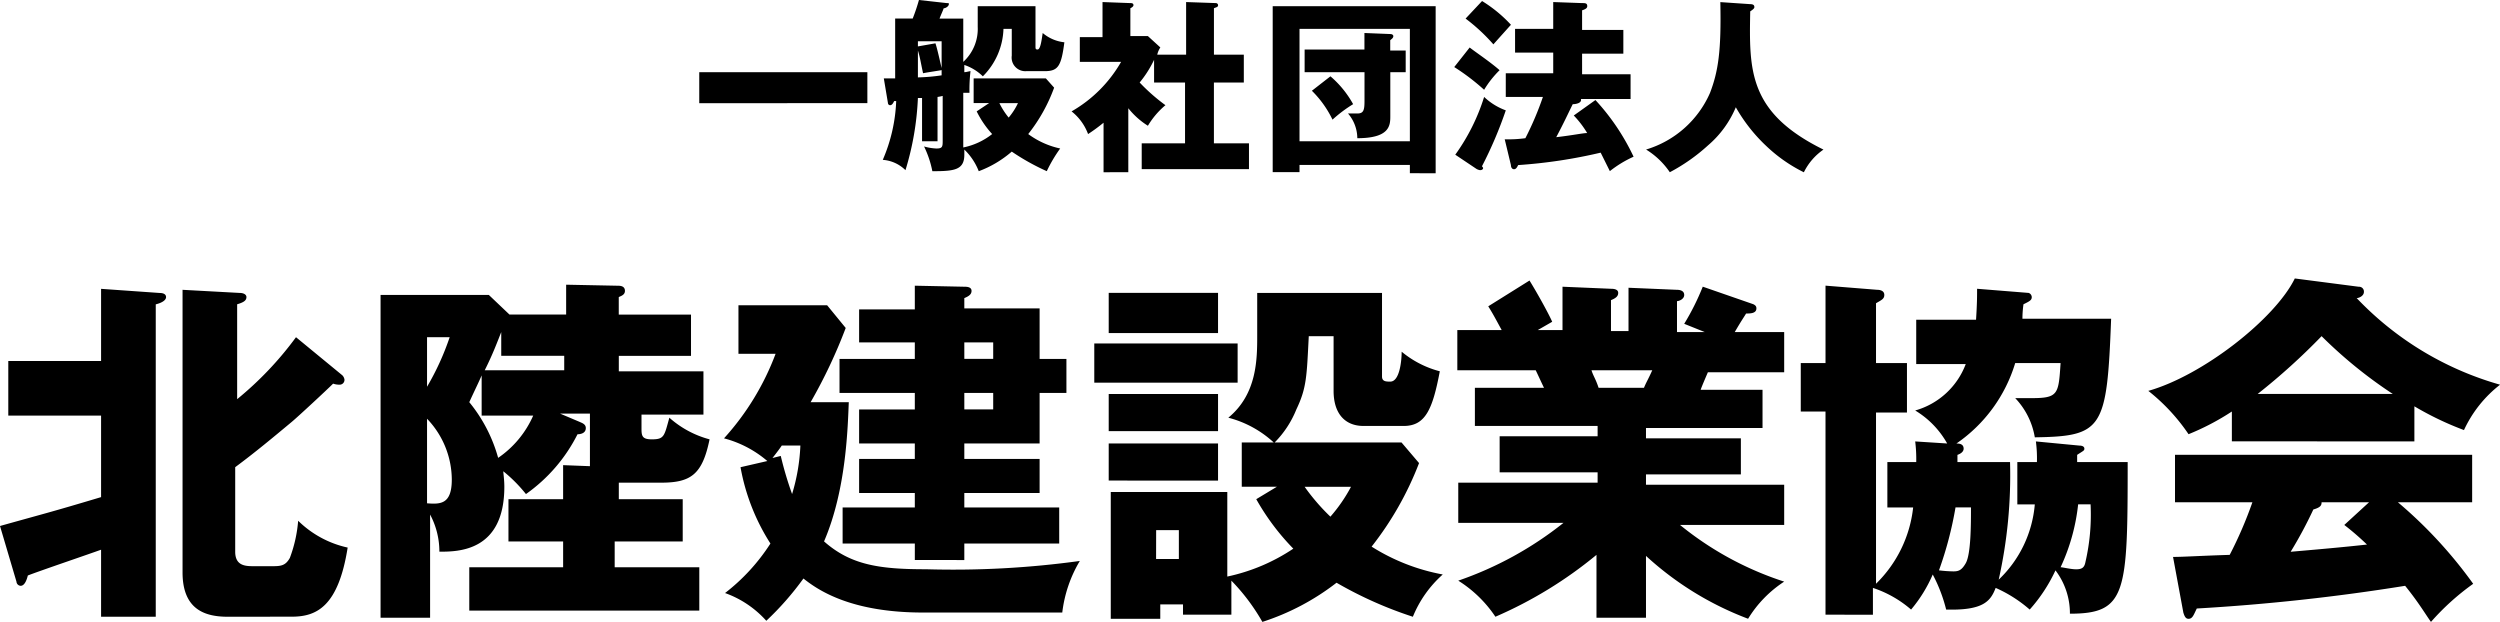 <svg xmlns="http://www.w3.org/2000/svg" width="180.895" height="45" viewBox="0 0 180.895 45">
  <g id="logo" transform="translate(0 0)">
    <path id="合体_1" data-name="合体 1" d="M174.03,42.388a148.293,148.293,0,0,1-15.074,1.642c-.224.447-.3.746-.6.746-.224,0-.3-.224-.373-.448l-.746-4.03c.746,0,1.791-.075,4.1-.149a29.226,29.226,0,0,0,1.642-3.806h-5.6V32.91H178.88v3.433h-5.373a32.468,32.468,0,0,1,5.448,5.9A17.866,17.866,0,0,0,175.9,45C175.522,44.477,175,43.582,174.03,42.388Zm-6.642-5.522a30.471,30.471,0,0,1-1.641,3.059c2.612-.224,4.179-.373,5.522-.522a19.414,19.414,0,0,0-1.641-1.418l1.791-1.642h-3.433C167.985,36.567,167.91,36.717,167.388,36.866ZM89.1,42.015v2.462H85.6v-.746H83.955v1.045H80.373V35.6h8.432v6.119A13.689,13.689,0,0,0,93.582,39.7,17.094,17.094,0,0,1,90.9,36.12l1.493-.9H89.851V32.015h2.313a7.678,7.678,0,0,0-3.284-1.791c2.089-1.717,2.089-4.254,2.089-5.97V21.194H100v6.045c0,.373.3.373.6.373.672,0,.821-1.492.821-2.164a7.133,7.133,0,0,0,2.761,1.418c-.523,2.761-1.044,3.955-2.612,3.955h-2.91c-1.343,0-2.164-.9-2.164-2.537V24.328H94.7c-.149,2.911-.149,3.732-.9,5.3a7.214,7.214,0,0,1-1.568,2.388h9.179l1.269,1.492a23.253,23.253,0,0,1-3.433,6.045,14.569,14.569,0,0,0,5.149,2.015,8.256,8.256,0,0,0-2.164,3.059,28.751,28.751,0,0,1-5.522-2.462A17.538,17.538,0,0,1,91.343,45,14.6,14.6,0,0,0,89.1,42.015Zm-5.448-1.568H85.3V38.358H83.657Zm12.611-3.059a11.3,11.3,0,0,0,1.493-2.165H94.4A15.042,15.042,0,0,0,96.268,37.388ZM52.463,42.911a14.243,14.243,0,0,0,3.284-3.582,15.183,15.183,0,0,1-2.164-5.523l1.94-.447a7.916,7.916,0,0,0-3.135-1.642A19.009,19.009,0,0,0,56.12,25.6H53.433V22.09h6.418l1.343,1.641A37.166,37.166,0,0,1,58.656,29.1h2.761c-.075,1.642-.149,6.269-1.791,10.075,1.94,1.717,4.03,2.015,7.388,2.015a67.046,67.046,0,0,0,11.119-.6,9.439,9.439,0,0,0-1.269,3.732H66.791c-5.149,0-7.537-1.567-8.656-2.463a21.119,21.119,0,0,1-2.687,3.06A7.308,7.308,0,0,0,52.463,42.911Zm4.851-7.164a13.95,13.95,0,0,0,.6-3.507H56.567q-.224.335-.672.9l.6-.149A25.281,25.281,0,0,0,57.313,35.746ZM119.1,40.224V44.7h-3.582V40.149a30.437,30.437,0,0,1-7.314,4.477,8.931,8.931,0,0,0-2.687-2.611,25.494,25.494,0,0,0,7.612-4.18h-7.612v-2.91H115.6v-.746h-7.089V31.567H115.6v-.746h-8.88V28.06h5c-.149-.3-.522-1.12-.6-1.269h-5.671v-2.91h3.209c-.448-.821-.6-1.12-.971-1.717l2.985-1.866c.6.971,1.418,2.463,1.641,2.985l-1.044.6h1.791V20.746l3.508.149c.3,0,.522.075.522.3s-.149.373-.522.522v2.239h1.268V20.821l3.508.149c.075,0,.522,0,.522.373,0,.3-.373.447-.522.447V24.03h2.015l-1.493-.6a17.728,17.728,0,0,0,1.343-2.687l3.657,1.269c.149.075.224.149.224.3,0,.373-.447.373-.746.373-.224.373-.3.447-.821,1.343H129.1v2.91h-5.522c-.224.523-.448,1.045-.523,1.269h4.478V30.97H119.1v.746h6.866v2.612H119.1v.746h10v2.911h-7.537a23.286,23.286,0,0,0,7.537,4.1,8.516,8.516,0,0,0-2.612,2.687A22.811,22.811,0,0,1,119.1,40.224ZM115.671,28.06h3.284c.149-.373.3-.6.6-1.269h-4.4C115.3,27.239,115.448,27.388,115.671,28.06ZM27.537,44.7V21.343h7.836l1.492,1.418h4.1V20.6l3.732.075c.149,0,.522,0,.522.373,0,.3-.3.373-.447.448v1.269H50v2.985H44.776v1.12H50.9V30H46.418v1.044c0,.523.075.746.746.746.9,0,.9-.224,1.269-1.567a7.128,7.128,0,0,0,2.91,1.567c-.522,2.537-1.343,3.135-3.507,3.135H44.776V36.12H49.4v3.059H44.477v1.866H50.6v3.135H33.956V41.045h6.791V39.179H36.791V36.12h3.955V33.657l1.94.075V29.926H40.522l1.418.6c.15.075.448.15.448.448,0,.373-.373.448-.6.448a11.762,11.762,0,0,1-3.731,4.328A10.664,10.664,0,0,0,36.418,34.1c0,.149.075.6.075,1.119,0,4.7-3.358,4.7-4.7,4.7a5.687,5.687,0,0,0-.672-2.687V44.7ZM30.9,36.418c.97.075,1.791.075,1.791-1.716A6.394,6.394,0,0,0,30.9,30.3Zm13.881-.3h0ZM33.956,29.1a10.965,10.965,0,0,1,2.089,4.03,7.2,7.2,0,0,0,2.537-3.059H34.851V27.164C34.627,27.686,34.4,28.134,33.956,29.1ZM30.9,27.985A19.091,19.091,0,0,0,32.537,24.4H30.9Zm4.179-1.194h5.747V25.746H36.269V24.03C35.97,24.776,35.672,25.6,35.074,26.791ZM16.493,44.627c-1.568,0-3.284-.447-3.284-3.208V20.97l4.1.224c.373,0,.523.149.523.3,0,.224-.15.373-.672.523v6.866A24.467,24.467,0,0,0,21.418,24.4l3.358,2.761a.569.569,0,0,1,.149.3.348.348,0,0,1-.373.373,1.313,1.313,0,0,1-.448-.075c-.448.448-2.537,2.388-2.985,2.761-1.343,1.12-2.687,2.239-4.1,3.284v6.119c0,.971.672,1.045,1.269,1.045h1.492c.6,0,.9-.075,1.194-.6a9.835,9.835,0,0,0,.6-2.687,7.346,7.346,0,0,0,3.582,1.94c-.672,4.254-2.239,5-4.03,5Zm-9.179,0V39.776c-.821.3-4.552,1.568-5.3,1.866-.075.3-.224.746-.523.746a.321.321,0,0,1-.3-.3L0,38.06c3.209-.9,3.582-.971,7.314-2.089v-5.9H.6V26.119H7.314V20.9l4.254.3c.224,0,.448.075.448.3,0,.149-.149.373-.746.523V44.627Zm124.776-.149v-14.7H130.3V26.269h1.791v-5.6l3.731.3c.075,0,.523,0,.523.373,0,.3-.224.373-.6.6v4.328h2.239V29.85h-2.239V42.239a9.082,9.082,0,0,0,2.687-5.522h-1.866V33.433h2.089a10.518,10.518,0,0,0-.075-1.492l2.314.149a6.49,6.49,0,0,0-2.314-2.388,5.5,5.5,0,0,0,3.657-3.358h-3.583V23.134h4.329c.075-1.194.075-1.641.075-2.239l3.732.3a.333.333,0,0,1,.224.3c0,.224-.149.3-.6.523a7.713,7.713,0,0,0-.075,1.044h6.418c-.3,7.985-.6,8.508-5.522,8.582a5.4,5.4,0,0,0-1.418-2.836h1.194c1.94,0,1.94-.3,2.089-2.537h-3.284a10.857,10.857,0,0,1-4.254,5.821c.149,0,.523,0,.523.373,0,.224-.224.373-.448.448v.523h3.806a34.671,34.671,0,0,1-.821,8.507,8.49,8.49,0,0,0,2.612-5.448H145.97V33.433h1.418a9.518,9.518,0,0,0-.075-1.492l3.135.3c.224,0,.373.075.373.224s-.075.15-.523.448v.523h3.656c0,9.478-.075,10.97-4.179,10.97a5.146,5.146,0,0,0-1.045-3.135,11.5,11.5,0,0,1-1.865,2.836,9.66,9.66,0,0,0-2.463-1.568c-.373.971-.9,1.642-3.582,1.568a11.1,11.1,0,0,0-.971-2.537,10.124,10.124,0,0,1-1.567,2.537,8.079,8.079,0,0,0-2.761-1.568v1.94Zm8.209-3.209a9.275,9.275,0,0,0,1.044.075c.373,0,.6-.075.9-.6.373-.672.373-2.836.373-4.03h-1.119A26.367,26.367,0,0,1,140.3,41.268Zm8.806-.224c.149,0,.746.149,1.12.149.447,0,.6-.149.672-.522a15.248,15.248,0,0,0,.373-4.18h-.9A14.316,14.316,0,0,1,149.1,41.045Zm-82.91-.523V39.329H60.97V36.717h5.224V35.672h-4.03V33.209h4.03V32.09h-4.03V29.627h4.03V28.433H60.746V25.97h5.448V24.776h-4.03V22.388h4.03V20.672l3.582.075c.149,0,.523,0,.523.3,0,.224-.15.373-.523.523v.746h5.448V25.97h1.94v2.462h-1.94V32.09H69.776v1.119h5.448v2.463H69.776v1.045h6.866v2.612H69.776v1.194Zm3.582-10.9h2.089V28.433H69.776Zm0-3.656h2.089V24.776H69.776Zm10.447,8.806V32.09h7.911v2.687Zm81.269-2.836V29.776a17.972,17.972,0,0,1-3.134,1.642,13.915,13.915,0,0,0-2.911-3.135c3.955-1.12,9.179-5.224,10.6-8.134l4.627.6a.348.348,0,0,1,.373.373c0,.3-.373.448-.523.448A22.91,22.91,0,0,0,180.9,27.836a8.866,8.866,0,0,0-2.612,3.284A22.469,22.469,0,0,1,174.7,29.4v2.537Zm1.866-3.433h9.776a32.893,32.893,0,0,1-5.149-4.179A46.765,46.765,0,0,1,163.358,28.507ZM80.224,31.194V28.507h7.911v2.687Zm-1.044-3.507V24.851H89.552v2.836ZM80.224,24.1v-2.91h7.911V24.1Zm21.791-11.567v-.6H94.03v.523h-1.94V.448h11.791v12.09ZM94.03,10.224h7.985V2.089H94.03Zm33.731.3A11.869,11.869,0,0,1,125.6,7.761a7.352,7.352,0,0,1-2.015,2.761,13.28,13.28,0,0,1-2.761,1.94,5.639,5.639,0,0,0-1.717-1.642,7.359,7.359,0,0,0,4.627-4.1c.6-1.567.821-3.06.746-6.567L126.642.3c.3,0,.3.15.3.224s-.075.149-.3.3c-.075,4.254-.15,7.314,5.3,10a4.284,4.284,0,0,0-1.418,1.642A10.978,10.978,0,0,1,127.761,10.523Zm-47.91,1.94V8.88a12.823,12.823,0,0,1-1.12.821A3.75,3.75,0,0,0,77.537,8.06,9.659,9.659,0,0,0,81.12,4.478H78.134V2.687h1.642V.149l2.015.075c.075,0,.224,0,.224.15q0,.112-.224.224V2.612H83.06l.9.821a1.582,1.582,0,0,0-.224.523h2.089V.149l2.164.075a.16.16,0,0,1,.149.15c0,.149-.149.149-.3.224V3.955H90V5.97H87.836v4.4h2.537v1.866H82.612V10.373h3.135V5.97H83.507V4.328A7.827,7.827,0,0,1,82.463,5.97a13.618,13.618,0,0,0,1.866,1.641A5.872,5.872,0,0,0,83.06,9.1a5.6,5.6,0,0,1-1.418-1.269v4.627Zm35.97-1.419a36.648,36.648,0,0,1-5.97.9c-.075.149-.15.3-.3.3s-.224-.149-.224-.3l-.448-1.866A9.051,9.051,0,0,0,110.373,10a22.337,22.337,0,0,0,1.269-2.985h-2.687V5.3h3.433V3.806h-2.761V2.089h2.761V.149l2.089.075c.224,0,.373,0,.373.224,0,.149-.149.224-.373.3V2.164h2.985V3.881h-2.985V5.373h3.508V7.164H114.4v.075c0,.224-.373.3-.6.3-.3.6-.6,1.269-1.194,2.388,1.269-.149,1.94-.3,2.239-.3a6.906,6.906,0,0,0-.97-1.269l1.567-1.119a16.172,16.172,0,0,1,2.761,4.1,8.133,8.133,0,0,0-1.717,1.044ZM73.209,10.97a7.789,7.789,0,0,1-2.388,1.418,4.4,4.4,0,0,0-1.044-1.567v.373c0,1.119-.746,1.194-2.314,1.194a7.225,7.225,0,0,0-.6-1.791,3.742,3.742,0,0,0,.9.149c.448,0,.448-.149.448-.6V6.94a3.277,3.277,0,0,1-.373.075v3.209h-1.12V7.09h-.3a20.729,20.729,0,0,1-.9,5.223,2.591,2.591,0,0,0-1.642-.746,11.805,11.805,0,0,0,.971-4.254H64.7c-.075.149-.149.3-.3.3a.16.16,0,0,1-.149-.149l-.3-1.791h.821V1.343h1.269A13.543,13.543,0,0,0,66.493,0l2.015.224c.149,0,.149,0,.149.075,0,.15-.224.3-.373.3-.075.224-.224.523-.3.746H69.7V4.478A3.237,3.237,0,0,0,70.746,1.94V.448h4.18v2.91c0,.149,0,.224.149.224.224,0,.3-.746.373-1.194a2.888,2.888,0,0,0,1.568.672c-.224,1.716-.448,2.089-1.418,2.089H74.254a.986.986,0,0,1-1.045-1.12V2.089h-.6a5.065,5.065,0,0,1-1.492,3.433A3.5,3.5,0,0,0,69.776,4.7v.523c.149,0,.373-.075.448-.075a11.461,11.461,0,0,0-.075,1.567H69.7v3.955A4.955,4.955,0,0,0,71.791,9.7a6.956,6.956,0,0,1-1.12-1.641l.9-.6h-1.12V5.671h5.224l.6.672A12.006,12.006,0,0,1,74.4,9.7a6.02,6.02,0,0,0,2.313,1.045,10.258,10.258,0,0,0-.97,1.641A16.426,16.426,0,0,1,73.209,10.97Zm-.224-2.462a4.724,4.724,0,0,0,.672-1.045H72.314A5.389,5.389,0,0,0,72.985,8.508ZM66.418,5.6a13.319,13.319,0,0,0,1.716-.149V5.075c-.9.149-.97.149-1.343.224-.149-.672-.224-1.194-.373-1.642Zm1.716-.672V2.985H66.418v.373l1.269-.224C67.836,3.582,68.059,4.627,68.134,4.925Zm38.732,7.314L105.3,11.194a14.547,14.547,0,0,0,2.089-4.18,4.487,4.487,0,0,0,1.567.971,29.313,29.313,0,0,1-1.716,4.03c0,.075.075.075.075.149s-.075.149-.224.149A.751.751,0,0,1,106.866,12.239Zm-9.328-4.03h.672c.448,0,.523-.224.523-.9V5.224H94.4V3.582h4.328V2.388l1.866.075c.149,0,.224.075.224.149,0,.149-.149.224-.224.3v.746h1.119V5.224H100.6V8.433c0,.672-.075,1.567-2.388,1.567A2.762,2.762,0,0,0,97.537,8.209ZM94.925,6.567l1.343-1.045a7.3,7.3,0,0,1,1.642,2.015,9.705,9.705,0,0,0-1.492,1.12A7.5,7.5,0,0,0,94.925,6.567Zm-44.328.9V5.224H62.761V7.463Zm54.627-2.612,1.119-1.418c.373.3,1.493,1.045,2.165,1.642a7.211,7.211,0,0,0-1.12,1.418A15.805,15.805,0,0,0,105.224,4.851Zm.821-3.507L107.239.075a9.894,9.894,0,0,1,2.089,1.717c-.6.672-.672.746-1.269,1.418A13.337,13.337,0,0,0,106.045,1.343Z" transform="translate(0 0)"/>
  </g>
</svg>
